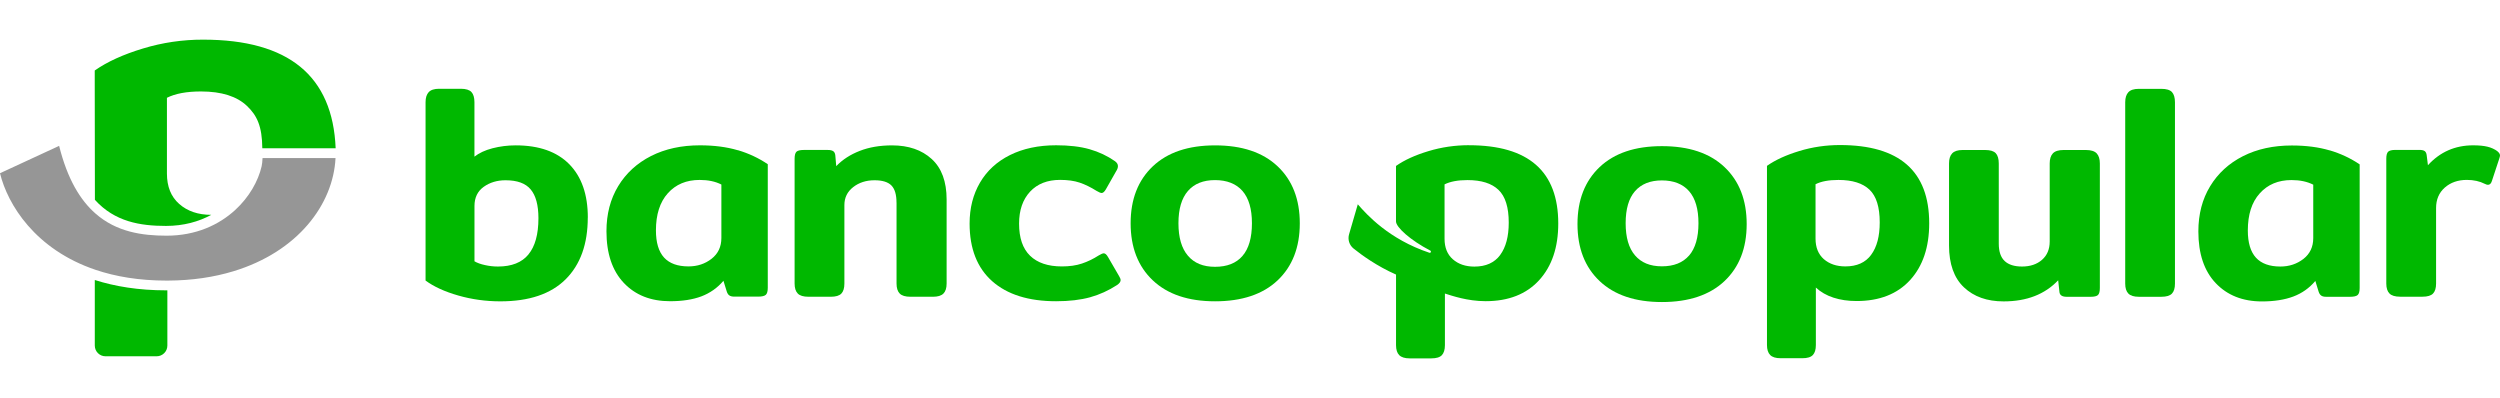 <svg width="201" height="32" viewBox="0 0 201 32" fill="none" xmlns="http://www.w3.org/2000/svg">
<path d="M47.261 17.49C47.261 15.639 46.761 14.21 45.768 13.2C44.772 12.194 43.34 11.687 41.463 11.687C40.817 11.687 40.194 11.767 39.599 11.92C39 12.076 38.517 12.302 38.145 12.595V8.219C38.145 7.844 38.062 7.57 37.903 7.398C37.74 7.226 37.457 7.137 37.053 7.137H35.306C34.918 7.137 34.641 7.226 34.469 7.407C34.301 7.589 34.215 7.856 34.215 8.219V22.556C34.877 23.047 35.755 23.448 36.846 23.76C37.934 24.072 39.064 24.228 40.229 24.228C42.539 24.228 44.285 23.639 45.476 22.457C46.662 21.276 47.257 19.623 47.257 17.493V17.486L47.261 17.49ZM42.488 20.458C41.956 21.104 41.139 21.429 40.038 21.429C39.684 21.429 39.338 21.391 38.997 21.314C38.657 21.241 38.377 21.142 38.148 21.009V16.56C38.148 15.888 38.396 15.375 38.889 15.022C39.385 14.668 39.968 14.493 40.645 14.493C41.581 14.493 42.255 14.735 42.669 15.232C43.08 15.722 43.29 16.493 43.29 17.544C43.29 18.837 43.022 19.808 42.488 20.454V20.458Z" fill="#00B800"/>
<path d="M59.317 12.079C58.435 11.817 57.42 11.684 56.275 11.684C54.786 11.684 53.478 11.97 52.345 12.543C51.216 13.117 50.334 13.925 49.704 14.964C49.074 16.005 48.759 17.212 48.759 18.591C48.759 20.377 49.224 21.763 50.153 22.744C51.082 23.727 52.323 24.218 53.876 24.218C54.859 24.218 55.702 24.087 56.396 23.826C57.086 23.562 57.681 23.148 58.165 22.575L58.429 23.431C58.477 23.581 58.547 23.689 58.636 23.75C58.725 23.814 58.859 23.849 59.037 23.849H60.952C61.258 23.849 61.465 23.801 61.573 23.702C61.678 23.603 61.729 23.415 61.729 23.135V13.203C61 12.709 60.198 12.333 59.317 12.072V12.079ZM57.999 19.135C57.999 19.839 57.735 20.396 57.21 20.807C56.685 21.215 56.068 21.419 55.355 21.419C54.483 21.419 53.828 21.183 53.392 20.709C52.956 20.231 52.737 19.505 52.737 18.521C52.737 17.244 53.055 16.247 53.694 15.537C54.334 14.823 55.184 14.467 56.253 14.467C56.93 14.467 57.516 14.588 57.999 14.836V19.139V19.135Z" fill="#00B800"/>
<path d="M89.083 20.663C88.969 20.466 88.858 20.367 88.743 20.367C88.66 20.367 88.523 20.424 88.332 20.539C87.897 20.819 87.448 21.036 86.987 21.189C86.528 21.345 85.987 21.421 85.376 21.421C84.263 21.421 83.41 21.135 82.818 20.561C82.226 19.988 81.934 19.128 81.934 17.979C81.934 16.899 82.23 16.043 82.818 15.409C83.407 14.778 84.212 14.463 85.23 14.463C85.844 14.463 86.369 14.536 86.805 14.683C87.241 14.829 87.693 15.052 88.161 15.345C88.355 15.46 88.492 15.517 88.571 15.517C88.686 15.517 88.797 15.418 88.912 15.221L89.736 13.769C89.834 13.622 89.882 13.482 89.882 13.352C89.882 13.205 89.799 13.071 89.64 12.957C89.026 12.53 88.348 12.211 87.604 11.998C86.859 11.785 85.962 11.68 84.912 11.68C83.49 11.68 82.255 11.944 81.205 12.466C80.155 12.989 79.35 13.727 78.793 14.68C78.236 15.632 77.956 16.727 77.956 17.976C77.956 19.991 78.564 21.536 79.773 22.609C80.986 23.682 82.697 24.22 84.912 24.22C85.962 24.22 86.872 24.112 87.639 23.902C88.406 23.689 89.128 23.36 89.809 22.918C90.003 22.787 90.098 22.654 90.098 22.523C90.098 22.44 90.057 22.335 89.978 22.205L89.08 20.657L89.083 20.663Z" fill="#00B800"/>
<path d="M102.721 13.372C101.531 12.248 99.854 11.688 97.694 11.688C95.533 11.688 93.875 12.251 92.685 13.372C91.498 14.496 90.903 16.025 90.903 17.955C90.903 19.884 91.498 21.419 92.685 22.54C93.875 23.665 95.543 24.225 97.694 24.225C99.844 24.225 101.534 23.665 102.721 22.54C103.908 21.416 104.503 19.888 104.503 17.955C104.503 16.022 103.908 14.493 102.721 13.372ZM99.895 20.579C99.386 21.165 98.651 21.451 97.69 21.451C96.729 21.451 96.017 21.155 95.511 20.563C95.002 19.971 94.747 19.101 94.747 17.951C94.747 16.802 95.002 15.939 95.511 15.353C96.017 14.77 96.742 14.48 97.69 14.48C98.638 14.48 99.389 14.773 99.895 15.353C100.404 15.939 100.656 16.802 100.656 17.951C100.656 19.101 100.404 19.996 99.895 20.576V20.579Z" fill="#00B800"/>
<path d="M72.082 16.286V22.802C72.082 23.161 72.168 23.429 72.337 23.601C72.506 23.773 72.792 23.859 73.199 23.859H75.016C75.404 23.859 75.681 23.773 75.853 23.601C76.022 23.429 76.108 23.161 76.108 22.802V16.041C76.108 14.598 75.707 13.512 74.908 12.783C74.109 12.054 73.047 11.688 71.72 11.688C70.752 11.688 69.887 11.834 69.127 12.13C68.366 12.426 67.736 12.834 67.233 13.359L67.16 12.5C67.144 12.337 67.087 12.219 66.992 12.156C66.893 12.089 66.75 12.057 66.556 12.057H64.615C64.325 12.057 64.128 12.108 64.032 12.203C63.934 12.302 63.886 12.49 63.886 12.77V22.802C63.886 23.161 63.972 23.429 64.141 23.601C64.309 23.773 64.596 23.859 65.003 23.859H66.797C67.201 23.859 67.485 23.773 67.647 23.601C67.809 23.429 67.889 23.161 67.889 22.802V16.483C67.889 15.894 68.124 15.413 68.592 15.047C69.063 14.678 69.636 14.493 70.313 14.493C70.943 14.493 71.395 14.633 71.669 14.91C71.942 15.191 72.079 15.646 72.079 16.289L72.082 16.286Z" fill="#00B800"/>
<path d="M138.648 13.431C137.461 12.307 135.784 11.75 133.62 11.75C131.457 11.75 129.802 12.31 128.612 13.431C127.425 14.556 126.83 16.084 126.83 18.017C126.83 19.95 127.425 21.479 128.612 22.6C129.802 23.724 131.469 24.284 133.62 24.284C135.771 24.284 137.461 23.721 138.648 22.6C139.838 21.476 140.433 19.947 140.433 18.017C140.433 16.087 139.838 14.552 138.648 13.431ZM135.803 20.543C135.3 21.122 134.572 21.412 133.617 21.412C132.662 21.412 131.956 21.116 131.453 20.53C130.951 19.944 130.702 19.084 130.702 17.947C130.702 16.81 130.951 15.95 131.453 15.371C131.959 14.794 132.675 14.505 133.617 14.505C134.559 14.505 135.3 14.794 135.803 15.371C136.306 15.95 136.557 16.807 136.557 17.947C136.557 19.087 136.306 19.966 135.803 20.546V20.543Z" fill="#00B800"/>
<path d="M200.784 12.152C200.558 11.989 200.294 11.868 199.994 11.795C199.695 11.722 199.314 11.684 198.843 11.684C197.389 11.684 196.176 12.219 195.206 13.282L195.107 12.496C195.091 12.333 195.037 12.215 194.951 12.152C194.862 12.085 194.719 12.053 194.528 12.053H192.587C192.298 12.053 192.1 12.104 192.005 12.2C191.906 12.298 191.858 12.486 191.858 12.766V22.798C191.858 23.157 191.944 23.425 192.113 23.597C192.282 23.769 192.568 23.855 192.975 23.855H194.77C195.174 23.855 195.457 23.769 195.619 23.597C195.782 23.425 195.861 23.157 195.861 22.798V16.725C195.861 16.037 196.097 15.489 196.564 15.078C197.035 14.668 197.624 14.464 198.334 14.464C198.884 14.464 199.368 14.572 199.788 14.785C199.886 14.836 199.966 14.859 200.03 14.859C200.176 14.859 200.281 14.76 200.345 14.562L200.952 12.719C200.984 12.62 201 12.547 201 12.499C201 12.384 200.927 12.27 200.78 12.155L200.784 12.152Z" fill="#00B800"/>
<path d="M118.105 11.674C116.992 11.674 115.904 11.83 114.844 12.152C113.788 12.47 112.916 12.865 112.238 13.342V17.804C112.238 18.263 113.38 19.307 114.997 20.148C115.099 20.202 115.035 20.358 114.927 20.323C111.662 19.234 109.874 17.24 109.167 16.425C109.053 16.833 108.693 18.056 108.467 18.829C108.34 19.253 108.483 19.708 108.83 19.985C109.492 20.517 110.704 21.396 112.241 22.075V27.753C112.241 28.112 112.327 28.38 112.496 28.552C112.668 28.724 112.944 28.813 113.333 28.813H115.079C115.484 28.813 115.767 28.727 115.929 28.552C116.088 28.38 116.171 28.112 116.171 27.753V23.6C116.74 23.781 117.991 24.215 119.442 24.215C121.284 24.215 122.719 23.651 123.744 22.53C124.771 21.406 125.284 19.89 125.284 17.97C125.284 13.772 122.891 11.677 118.109 11.677L118.105 11.674ZM120.616 20.501C120.155 21.122 119.464 21.434 118.541 21.434C117.832 21.434 117.253 21.237 116.807 20.845C116.362 20.454 116.142 19.903 116.142 19.199V14.823C116.594 14.597 117.208 14.479 117.984 14.479C119.101 14.479 119.932 14.741 120.479 15.266C121.03 15.791 121.303 16.667 121.303 17.896C121.303 19.011 121.074 19.877 120.613 20.501H120.616Z" fill="#00B800"/>
<path d="M187.305 12.086V12.092C186.424 11.831 185.409 11.697 184.263 11.697C182.774 11.697 181.466 11.984 180.334 12.557C179.204 13.13 178.323 13.939 177.693 14.977C177.063 16.015 176.748 17.226 176.748 18.605C176.748 20.391 177.209 21.776 178.141 22.76C179.07 23.741 180.311 24.235 181.861 24.235C182.844 24.235 183.687 24.101 184.384 23.84C185.078 23.579 185.67 23.162 186.153 22.588L186.417 23.448C186.465 23.595 186.535 23.703 186.624 23.763C186.713 23.83 186.847 23.862 187.025 23.862H188.941C189.246 23.862 189.453 23.814 189.561 23.716C189.666 23.617 189.717 23.429 189.717 23.149V13.216C188.988 12.723 188.186 12.347 187.305 12.086ZM185.985 19.143C185.985 19.846 185.724 20.404 185.199 20.815C184.67 21.222 184.056 21.429 183.344 21.429C182.472 21.429 181.816 21.194 181.38 20.719C180.944 20.241 180.725 19.515 180.725 18.531C180.725 17.254 181.04 16.258 181.683 15.547C182.322 14.834 183.172 14.477 184.241 14.477C184.919 14.477 185.501 14.602 185.985 14.847V19.146V19.143Z" fill="#00B800"/>
<path d="M173.776 7.143H171.959C171.571 7.143 171.294 7.232 171.122 7.413C170.953 7.595 170.867 7.862 170.867 8.225V22.804C170.867 23.164 170.953 23.431 171.122 23.603C171.291 23.775 171.571 23.861 171.959 23.861H173.776C174.18 23.861 174.463 23.775 174.625 23.603C174.788 23.431 174.867 23.164 174.867 22.804V8.225C174.867 7.85 174.784 7.576 174.625 7.401C174.463 7.229 174.18 7.143 173.776 7.143Z" fill="#00B800"/>
<path d="M147.933 11.662C146.819 11.662 145.731 11.818 144.671 12.14C143.615 12.461 142.743 12.856 142.065 13.334V27.744C142.065 28.104 142.151 28.368 142.323 28.543C142.492 28.715 142.768 28.801 143.16 28.801H144.907C145.311 28.801 145.591 28.718 145.753 28.543C145.915 28.371 145.995 28.104 145.995 27.744V23.12C146.383 23.48 146.854 23.751 147.411 23.932C147.968 24.114 148.588 24.203 149.266 24.203C151.108 24.203 152.543 23.642 153.571 22.518C154.595 21.394 155.108 19.878 155.108 17.955C155.108 13.761 152.718 11.662 147.933 11.662ZM150.443 20.486C149.982 21.111 149.291 21.419 148.369 21.419C147.656 21.419 147.083 21.222 146.634 20.834C146.192 20.442 145.969 19.891 145.969 19.187V14.812C146.421 14.582 147.035 14.468 147.812 14.468C148.929 14.468 149.762 14.729 150.309 15.251C150.86 15.777 151.13 16.652 151.13 17.881C151.13 18.996 150.901 19.866 150.44 20.486H150.443Z" fill="#00B800"/>
<path d="M167.708 12.06H165.913C165.509 12.06 165.223 12.15 165.051 12.331C164.882 12.513 164.796 12.783 164.796 13.143V19.414C164.796 20.038 164.59 20.528 164.179 20.888C163.769 21.248 163.231 21.429 162.569 21.429C161.955 21.429 161.49 21.283 161.175 20.987C160.86 20.691 160.701 20.226 160.701 19.586V13.143C160.701 12.768 160.619 12.494 160.459 12.319C160.297 12.146 160.014 12.06 159.61 12.06H157.793C157.405 12.06 157.128 12.15 156.956 12.331C156.784 12.513 156.702 12.783 156.702 13.143V19.732C156.702 21.222 157.103 22.347 157.901 23.101C158.7 23.856 159.763 24.232 161.089 24.232C162.948 24.232 164.408 23.665 165.477 22.535L165.576 23.445C165.592 23.726 165.786 23.862 166.158 23.862H168.099C168.389 23.862 168.586 23.811 168.681 23.716C168.78 23.617 168.828 23.429 168.828 23.149V13.143C168.828 12.783 168.742 12.513 168.573 12.331C168.405 12.153 168.115 12.06 167.711 12.06H167.714H167.708Z" fill="#00B800"/>
<path d="M7.621 22.515V27.782C7.621 28.26 8.006 28.645 8.483 28.645H12.594C13.071 28.645 13.456 28.26 13.456 27.782V23.343C13.418 23.343 13.383 23.343 13.345 23.343C11.143 23.343 9.247 23.031 7.621 22.512V22.515Z" fill="#00B800"/>
<path d="M13.345 18.164C14.764 18.164 15.983 17.82 16.988 17.273C16.988 17.273 16.988 17.273 16.985 17.273C15.928 17.273 15.069 16.98 14.408 16.397C13.746 15.814 13.421 14.999 13.421 13.951V7.862C14.093 7.525 15.003 7.353 16.158 7.353C17.815 7.353 19.05 7.745 19.864 8.525C20.669 9.289 21.074 10.162 21.09 11.919H26.986C26.75 6.098 23.199 3.188 16.336 3.188H16.333C14.678 3.184 13.062 3.423 11.49 3.901C9.921 4.375 8.626 4.961 7.617 5.668V6.808L7.63 16.066C9.221 17.83 11.273 18.164 13.348 18.164H13.345Z" fill="#00B800"/>
<path d="M21.144 12.707H21.109C21.102 12.828 21.093 12.946 21.083 13.061C21.077 13.121 21.045 13.325 21.035 13.37C20.759 14.561 20.04 15.847 18.91 16.882C17.602 18.083 15.747 18.949 13.396 18.949C11.429 18.949 9.371 18.653 7.681 17.172C6.453 16.096 5.419 14.398 4.754 11.727L0 13.927C0.614 16.443 2.826 20.054 7.681 21.694C9.285 22.235 11.175 22.56 13.389 22.56C13.428 22.56 13.463 22.56 13.501 22.56C15.461 22.551 17.217 22.28 18.764 21.809C23.953 20.236 26.791 16.427 26.976 12.711H21.137L21.144 12.707Z" fill="#969696"/>
</svg>
